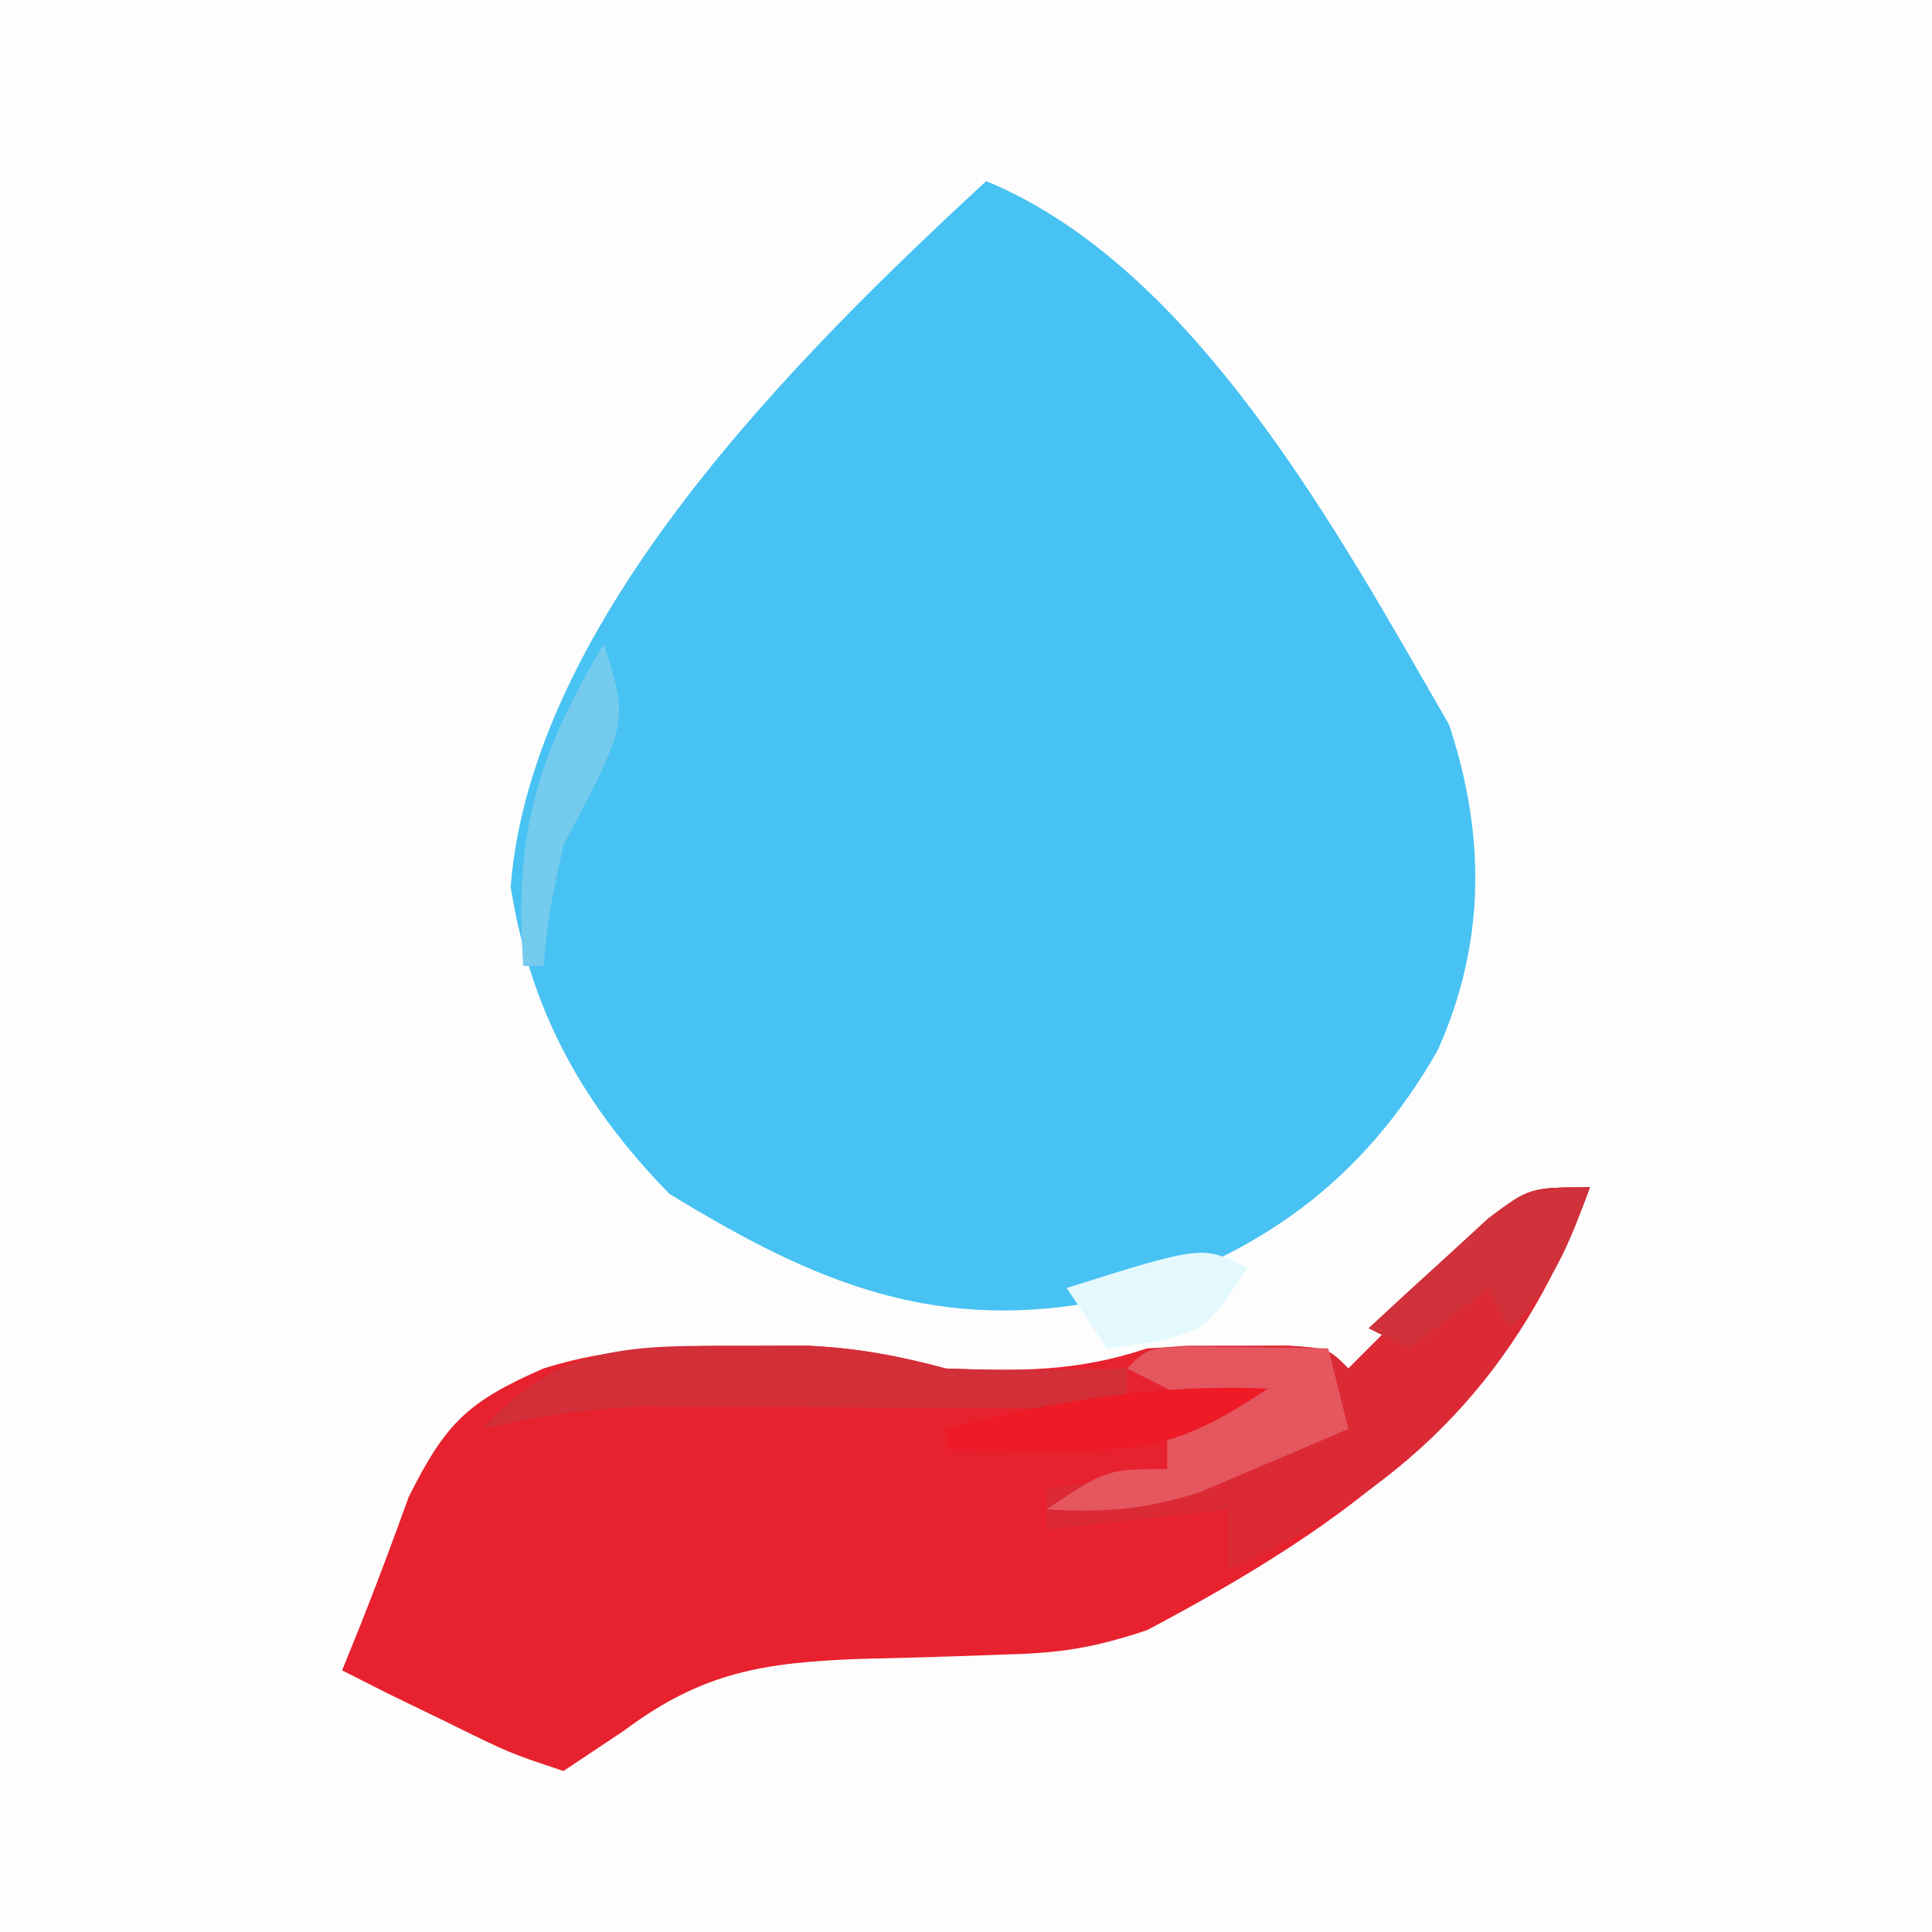 <svg xmlns="http://www.w3.org/2000/svg" width="96" height="96"><rect width="100%" height="100%" fill="#333333" stroke="none"/><path d="M0 0 C31.68 0 63.36 0 96 0 C96 31.68 96 63.36 96 96 C64.32 96 32.64 96 0 96 C0 64.32 0 32.64 0 0 Z " fill="#FDFDFD" transform="translate(0,0)"></path><path d="M0 0 C10.404 4.285 17.572 17.602 23 27 C24.825 32.475 24.827 37.877 22.438 43.188 C18.71 49.73 13.451 53.494 6.254 55.527 C-2.35 57.332 -8.395 54.826 -15.75 50.312 C-20.08 45.862 -22.65 41.208 -23.625 35.062 C-22.575 21.722 -9.342 8.637 0 0 Z " fill="#48C2F3" transform="translate(49,9)"></path><path d="M0 0 C-4.077 11.033 -11.916 16.658 -22 22 C-24.661 22.887 -26.318 23.143 -29.055 23.211 C-30.225 23.253 -30.225 23.253 -31.418 23.297 C-33.048 23.349 -34.678 23.393 -36.309 23.43 C-41.042 23.617 -44.091 24.072 -48 27 C-48.99 27.66 -49.98 28.32 -51 29 C-53.699 28.102 -53.699 28.102 -56.688 26.625 C-57.681 26.143 -58.675 25.661 -59.699 25.164 C-60.838 24.588 -60.838 24.588 -62 24 C-61.697 23.25 -61.394 22.5 -61.082 21.727 C-60.247 19.623 -59.458 17.502 -58.688 15.375 C-56.834 11.668 -55.732 10.638 -52 9 C-48.636 7.94 -45.517 7.866 -42 7.875 C-40.969 7.872 -39.938 7.87 -38.875 7.867 C-36.382 7.982 -34.387 8.354 -32 9 C-28.305 9.13 -25.518 9.173 -22 8 C-20.461 7.908 -18.917 7.87 -17.375 7.875 C-16.18 7.871 -16.18 7.871 -14.961 7.867 C-13 8 -13 8 -12 9 C-10.886 7.886 -10.886 7.886 -9.75 6.75 C-8.842 5.843 -7.935 4.935 -7 4 C-5.948 2.855 -5.948 2.855 -4.875 1.688 C-3 0 -3 0 0 0 Z " fill="#E7222E" transform="translate(79,59)"></path><path d="M0 0 C-3.103 8.515 -8.182 14.209 -16.277 18.223 C-17.13 18.607 -17.13 18.607 -18 19 C-18 18.01 -18 17.02 -18 16 C-20.97 16.33 -23.94 16.66 -27 17 C-27 16.34 -27 15.68 -27 15 C-25.02 14.67 -23.04 14.34 -21 14 C-21 13.34 -21 12.68 -21 12 C-20.34 11.67 -19.68 11.34 -19 11 C-20.32 10.34 -21.64 9.68 -23 9 C-22 8 -22 8 -19.969 7.867 C-19.154 7.87 -18.339 7.872 -17.5 7.875 C-16.685 7.872 -15.871 7.87 -15.031 7.867 C-13 8 -13 8 -12 9 C-10.886 7.886 -10.886 7.886 -9.75 6.75 C-8.842 5.843 -7.935 4.935 -7 4 C-6.299 3.237 -5.598 2.474 -4.875 1.688 C-3 0 -3 0 0 0 Z " fill="#DB2A35" transform="translate(79,59)"></path><path d="M0 0 C1.236 0.017 1.236 0.017 2.496 0.035 C3.322 0.044 4.149 0.053 5 0.062 C5.638 0.074 6.276 0.086 6.934 0.098 C7.264 1.418 7.594 2.738 7.934 4.098 C6.376 4.775 4.812 5.439 3.246 6.098 C1.941 6.655 1.941 6.655 0.609 7.223 C-2.124 8.116 -4.213 8.262 -7.066 8.098 C-4.066 6.098 -4.066 6.098 -1.066 6.098 C-1.066 5.438 -1.066 4.778 -1.066 4.098 C-0.406 3.768 0.254 3.438 0.934 3.098 C-0.386 2.438 -1.706 1.778 -3.066 1.098 C-2.066 0.098 -2.066 0.098 0 0 Z " fill="#E5565F" transform="translate(59.066,66.902)"></path><path d="M0 0 C1.031 -0.003 2.062 -0.005 3.125 -0.008 C5.624 0.108 7.602 0.506 10 1.125 C11.582 1.19 13.167 1.211 14.75 1.188 C15.949 1.174 15.949 1.174 17.172 1.16 C18.077 1.143 18.077 1.143 19 1.125 C19 1.785 19 2.445 19 3.125 C18.208 3.12 17.417 3.115 16.601 3.109 C13.005 3.088 9.409 3.075 5.812 3.062 C4.567 3.054 3.321 3.046 2.037 3.037 C0.835 3.034 -0.367 3.031 -1.605 3.027 C-2.71 3.022 -3.815 3.017 -4.954 3.011 C-7.758 3.116 -10.274 3.484 -13 4.125 C-9.273 -0.161 -5.469 -0.014 0 0 Z " fill="#D22F39" transform="translate(37,66.875)"></path><path d="M0 0 C-1.074 2.915 -1.778 4.778 -4 7 C-4.33 6.34 -4.66 5.68 -5 5 C-6.32 5.99 -7.64 6.98 -9 8 C-9.66 7.67 -10.32 7.34 -11 7 C-9.737 5.824 -8.465 4.66 -7.188 3.5 C-6.126 2.525 -6.126 2.525 -5.043 1.531 C-3 0 -3 0 0 0 Z " fill="#D0313A" transform="translate(79,59)"></path><path d="M0 0 C-4.041 2.694 -5.81 3.118 -10.625 3.062 C-11.628 3.053 -12.631 3.044 -13.664 3.035 C-14.435 3.024 -15.206 3.012 -16 3 C-16 2.67 -16 2.34 -16 2 C-10.545 0.615 -5.633 -0.24 0 0 Z " fill="#EE1A26" transform="translate(63,69)"></path><path d="M0 0 C1.015 3.153 1.136 3.715 -0.375 6.875 C-0.911 7.906 -1.448 8.938 -2 10 C-2.708 13.237 -2.708 13.237 -3 16 C-3.33 16 -3.66 16 -4 16 C-4.465 9.497 -3.326 5.583 0 0 Z " fill="#75CBED" transform="translate(30,32)"></path><path d="M0 0 C-2 3 -2 3 -4.625 3.688 C-5.801 3.842 -5.801 3.842 -7 4 C-7.66 3.01 -8.32 2.02 -9 1 C-2.25 -1.125 -2.25 -1.125 0 0 Z " fill="#E4F9FD" transform="translate(62,63)"></path></svg>